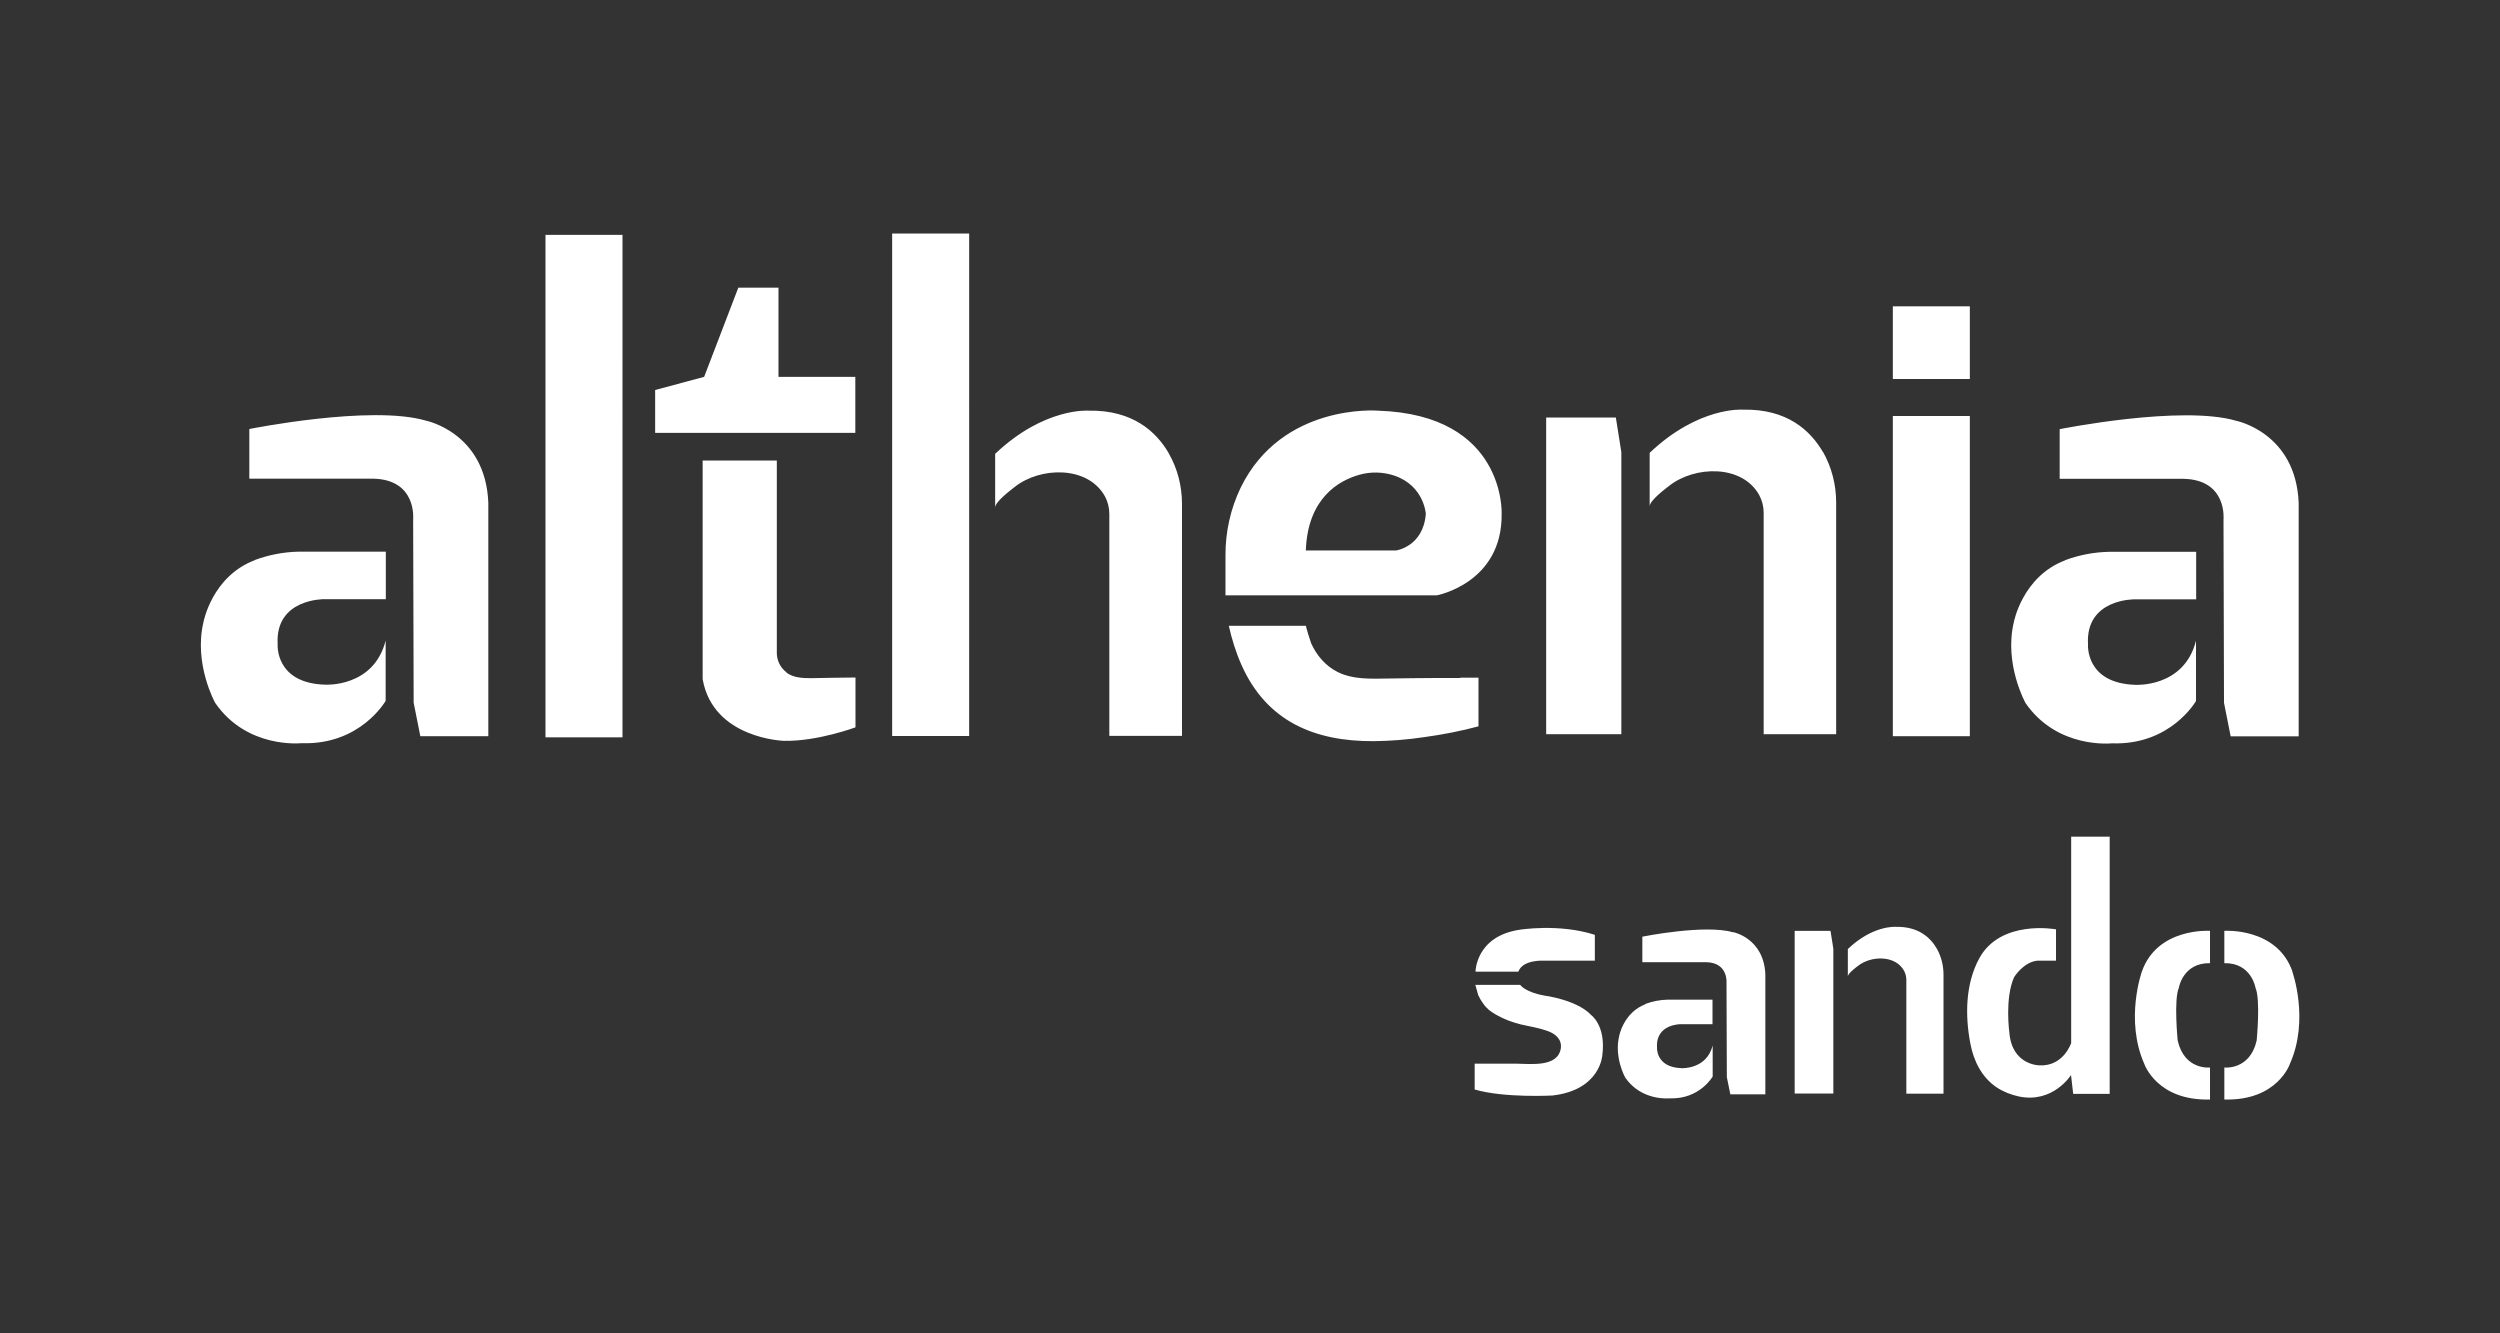 <?xml version="1.0" encoding="UTF-8"?> <svg xmlns="http://www.w3.org/2000/svg" id="Capa_1" viewBox="0 0 150 80"><rect x="0" y="0" width="150" height="80" fill="#333333" stroke="none"/><defs><style>.cls-1{fill:#fff;stroke-width:0px;}</style></defs><path class="cls-1" d="m123.91,33.62c-2.57.97-3.08,3.71-3.08,3.71-.6,2.51.7,4.85.7,4.85,1.91,2.78,5.18,2.42,5.18,2.42,3.53.13,5.05-2.54,5.05-2.54v-3.62c-.71,2.83-3.63,2.65-3.63,2.65-3.03-.09-2.85-2.43-2.85-2.43-.16-2.74,2.79-2.7,2.79-2.7h3.7v-2.85h-5.25c-.89.02-1.77.19-2.61.5m10.27-8.36c-3.28-.97-10.6.5-10.6.5v2.98h7.46c2.61.07,2.37,2.44,2.37,2.44l.03,11,.4,2.01h4.08v-14.01c-.17-4.21-3.74-4.92-3.74-4.92m-15.99-.29h-4.62v19.21h4.62v-19.21Zm0-6.58h-4.62v4.36h4.62v-4.36Zm-25.42,6.67v19h4.51v-16.92l-.33-2.08h-4.18Zm16.61,2.08c-.74-1.28-2.14-2.61-4.81-2.55,0,0-2.64-.21-5.59,2.59v3.21c0-.35.94-1.05,1.17-1.23,1.53-1.21,4.38-1.29,5.4.55.18.33.27.69.27,1.07v13.28h4.35v-13.89c0-1.06-.26-2.1-.78-3.03m-21.77,13.55c-.48,0-.97,0-1.45,0-.93,0-1.87.02-2.8.03-1.04.01-2.17.09-3.13-.4-.71-.36-1.24-.98-1.57-1.71-.03-.06-.34-1.05-.31-1.05h-4.63c.18.81.43,1.61.77,2.37,1.51,3.37,4.38,4.57,7.92,4.55,1.01-.01,2.02-.09,3.02-.24,1.1-.15,2.19-.36,3.27-.65v-2.92s-1.01,0-1.09,0m-3.86-7.63h-5.41c.11-3.16,2-4.2,3.2-4.54.69-.2,1.43-.18,2.12.05,1.79.62,1.88,2.3,1.88,2.3-.16,1.97-1.79,2.19-1.79,2.19h0Zm-1.09-8.39s-5.74-.47-8.23,4.62c-.61,1.27-.92,2.67-.91,4.08v2.38h12.68s3.93-.73,3.89-4.88c0,0,.27-5.96-7.43-6.2m-12.54,2.56c-.74-1.28-2.15-2.61-4.82-2.56,0,0-2.65-.21-5.6,2.59v3.22c0-.35.94-1.05,1.17-1.23,1.53-1.22,4.38-1.29,5.41.55.18.33.27.7.27,1.07v13.31h4.36v-13.91c0-1.06-.26-2.11-.79-3.03m-11.98-13.2h-4.62v30.15h4.62V14.03Zm-10.96,26.33c-.37-.28-.58-.71-.58-1.17v-11.54h-4.45v13.12c.63,3.58,4.88,3.7,4.88,3.7,2.01.04,4.29-.81,4.29-.81v-2.99c-.9,0-1.79.03-2.69.04-.49,0-1.04-.03-1.45-.33m-.48-17.75v-5.35h-2.41l-2.05,5.35-2.94.79v2.57h12.01v-3.36h-4.62Zm-9.36-8.52h-4.62v30.15h4.62V14.1Zm-22.06,19.52c-2.57.97-3.08,3.71-3.08,3.71-.6,2.51.7,4.85.7,4.85,1.91,2.78,5.18,2.42,5.18,2.42,3.53.13,5.05-2.54,5.05-2.54v-3.62c-.71,2.83-3.63,2.65-3.63,2.65-3.03-.09-2.85-2.43-2.85-2.43-.16-2.74,2.79-2.7,2.79-2.7h3.7v-2.85h-5.25c-.89.02-1.77.19-2.61.5m10.27-8.36c-3.28-.97-10.6.5-10.6.5v2.98h7.46c2.61.07,2.37,2.44,2.37,2.44l.03,11,.4,2.01h4.08v-14.01c-.17-4.21-3.74-4.92-3.74-4.92"></path><path class="cls-1" d="m137.55,58.3c-.93-2.67-4.09-2.45-4.09-2.45v1.94c1.63-.03,1.87,1.48,1.87,1.48.31.7.07,3.16.07,3.16-.41,1.8-1.94,1.62-1.94,1.62v1.92c3.18.09,3.93-2.13,3.93-2.13,1.19-2.66.15-5.54.15-5.54m-9.03,0s-1.03,2.88.15,5.54c0,0,.76,2.22,3.94,2.13v-1.92s-1.53.18-1.94-1.62c0,0-.24-2.45.07-3.16,0,0,.24-1.51,1.87-1.48v-1.94s-3.16-.22-4.09,2.45m-4.24-8.12v12.4s-.46,1.42-1.91,1.34c0,0-1.65,0-1.8-1.98,0,0-.28-2.02.28-3.3,0,0,.54-.9,1.39-1h1.13v-1.88s-3.33-.62-4.61,1.75c-.83,1.53-.85,3.43-.53,5.1.2,1.05.68,2.03,1.59,2.64.4.26.86.44,1.33.54,2.06.42,3.12-1.29,3.12-1.29l.13,1.13h2.19v-15.43h-2.32Zm-16.59,5.67v9.76h2.32v-8.69l-.17-1.07h-2.15Zm8.53,1.07c-.38-.66-1.1-1.34-2.47-1.31,0,0-1.36-.11-2.87,1.33v1.65c0-.18.48-.54.6-.63.79-.63,2.25-.66,2.77.28.09.17.14.36.14.55v6.83h2.23v-7.14c0-.54-.13-1.08-.4-1.56m-17.48,3.33c-1.32.5-1.58,1.91-1.58,1.91-.31,1.29.36,2.49.36,2.49.98,1.43,2.66,1.25,2.66,1.25,1.81.07,2.59-1.31,2.59-1.31v-1.86c-.37,1.45-1.87,1.36-1.87,1.36-1.56-.05-1.47-1.25-1.47-1.25-.08-1.41,1.43-1.39,1.43-1.39h1.9v-1.47h-2.7c-.46.01-.91.1-1.34.26m5.28-4.3c-1.68-.5-5.45.26-5.45.26v1.53h3.83c1.34.03,1.22,1.25,1.22,1.25l.02,5.65.21,1.03h2.1v-7.2c-.09-2.17-1.92-2.53-1.92-2.53m-8.57,4.93c-.88-.88-2.74-1.12-2.74-1.12-1.2-.21-1.48-.65-1.48-.65h-2.69s.15.56.17.61c.08.18.18.35.3.51.21.31.44.48.77.67.47.27.98.46,1.51.59.52.12,1.06.2,1.56.38.47.16.89.49.82,1.04-.17,1.18-1.87.93-2.68.93h-2.49v1.55c1.78.52,4.67.36,4.67.36,2.88-.33,2.99-2.42,2.99-2.42.23-1.82-.7-2.43-.7-2.43m-2.88-3.24h3.13v-1.55c-2.17-.7-4.55-.3-4.55-.3-2.6.41-2.61,2.51-2.61,2.51h2.57c.26-.72,1.46-.66,1.46-.66"></path></svg> 